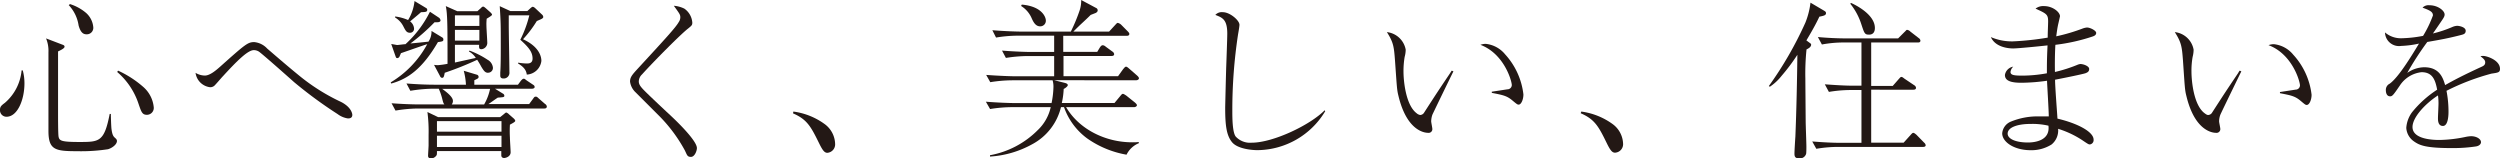 <svg xmlns="http://www.w3.org/2000/svg" viewBox="0 0 385.45 24.43"><defs><style>.cls-1{fill:#231815;}</style></defs><g id="レイヤー_2" data-name="レイヤー 2"><g id="txt"><path class="cls-1" d="M1,18a1,1,0,0,1-1-1.1c0-.47.26-.68.76-1.05a7.47,7.47,0,0,0,2.57-5h.18a7.62,7.62,0,0,1,.26,2C3.77,15.34,2.72,18,1,18Zm15.71,5a27.64,27.64,0,0,1-4.87.31c-3.33,0-4.35-.21-4.37-3.06,0-5.95,0-6.58,0-12.18A5,5,0,0,0,7.1,5.92l2.46.94c.28.1.39.16.39.34s-.24.37-1,.73c0,1.31,0,7.83,0,9.56,0,.63,0,3.17.08,3.59.13.6.36.81,3.16.81,3.12,0,3.88,0,4.72-4.32l.18,0c0,.36.05,2,.1,2.33.13,1,.34,1.17.55,1.36s.29.29.29.5C18,22.31,17.25,22.83,16.68,23ZM13.35,5.29c-.47,0-.91-.21-1.23-1.36A5.81,5.81,0,0,0,10.6.79l.19-.16A7.11,7.11,0,0,1,13.28,2a3.32,3.32,0,0,1,1.1,2.17A1,1,0,0,1,13.35,5.29Zm9.3,12.41c-.73,0-.86-.45-1.26-1.6a11,11,0,0,0-3.32-5l.13-.21a15.88,15.88,0,0,1,3.92,2.54,4.75,4.75,0,0,1,1.58,3.06A1.06,1.06,0,0,1,22.65,17.7Z"/><path class="cls-1" d="M31.58,11.65c.81,0,1.78-.86,2.35-1.36,3.88-3.46,4.27-3.8,5.27-3.8a3.14,3.14,0,0,1,2,1c1.73,1.49,3.48,3,5.24,4.42a30.63,30.63,0,0,0,6.13,3.8c1.75.89,1.75,2,1.75,2,0,.55-.5.55-.68.55a3.49,3.49,0,0,1-1.6-.68,66.88,66.88,0,0,1-6.7-4.92c-.94-.84-5.08-4.51-5.45-4.72a1.46,1.46,0,0,0-.76-.21c-.91,0-2.54,1.6-4.74,4-.23.23-1.15,1.33-1.38,1.52a1,1,0,0,1-.61.2,2.57,2.57,0,0,1-2.25-2.22A2.84,2.84,0,0,0,31.58,11.65Z"/><path class="cls-1" d="M67.52,6.49c-2.41,4.14-4.66,5.69-7.2,6.39l-.08-.18a15.35,15.35,0,0,0,5.63-5.89C65.22,7,62.42,8,61.81,8.2c0,.07-.18.41-.2.49a.42.42,0,0,1-.35.27c-.18,0-.2-.11-.26-.24l-.68-1.94c.76.13.84.16.94.16s1.08-.13,1.26-.13a16.94,16.94,0,0,0,3.77-5l1.42.94a.67.67,0,0,1,.21.37c0,.31-.4.31-.53.31H67A30.74,30.74,0,0,1,63.28,6.7c.92-.08,1.86-.18,2.78-.28a2.77,2.77,0,0,0,.47-1.65l1.65,1a.34.34,0,0,1,.18.29C68.36,6.36,68.28,6.39,67.52,6.49ZM83.91,16.73H64.35a21.89,21.89,0,0,0-3.37.32l-.61-1.13c1.37.1,3,.18,4.35.18h3.8c-.16-.18-.19-.28-.37-1a10.09,10.09,0,0,0-.5-1.42h-1a22.11,22.11,0,0,0-3.38.32l-.6-1.13c1.34.11,3,.19,4.35.19h4.82a10.2,10.2,0,0,0-.34-2.15l2,.6a.36.36,0,0,1,.29.31c0,.24-.06.27-.66.55v.69h6.73l.45-.61c.08-.08.26-.31.42-.31s.13,0,.47.26l.94.63c.16.1.29.18.29.39s-.29.26-.42.26H76.32l1.23.76a.37.37,0,0,1,.21.32c0,.23-.16.23-1,.29-.24.13-1.26.89-1.47,1h6.29l.6-.81c.16-.23.24-.34.39-.34s.21,0,.47.26l1,.87a.54.54,0,0,1,.27.39C84.31,16.73,84,16.73,83.91,16.73Zm-19-14.85c-.39.35-.58.5-1.68,1.42a1.5,1.5,0,0,1,.61,1.12.61.61,0,0,1-.63.63c-.5,0-.66-.28-1-.94A3.36,3.36,0,0,0,60.92,2.7l0-.16a7.11,7.11,0,0,1,2,.55A6.94,6.94,0,0,0,63.91.16l1.78,1.07a.31.31,0,0,1,.18.29C65.87,1.83,65.64,1.86,64.93,1.88ZM78.62,19.22a17.6,17.6,0,0,0,0,2c0,.34.11,2,.11,2.25,0,.68-.76.89-1,.89s-.44-.13-.44-.42c0-.1,0-.55,0-.65H67.37c0,.57,0,.6-.19.81a1.12,1.12,0,0,1-.73.34A.41.41,0,0,1,66,24c0-.23.08-1.36.08-1.59,0-.55,0-1.08,0-1.6a23.33,23.33,0,0,0-.18-3.54l1.65.79h9.56l.55-.44c.28-.24.31-.27.42-.27a1.17,1.17,0,0,1,.41.29l.63.55c.13.11.32.29.32.45S78.91,19.06,78.62,19.22Zm-3.37-8c-.45,0-.66-.29-1.08-1a11.45,11.45,0,0,0-.6-1,49.85,49.85,0,0,1-5,2c-.11.57-.16.78-.4.78s-.34-.29-.34-.29L66.92,10a4.41,4.41,0,0,0,.6.05A14.23,14.23,0,0,0,69,9.84c0-5.52,0-7.72-.27-8.9l1.78.79h3.09l.53-.47c.18-.19.26-.24.36-.24s.21.08.42.26l.71.63c.1.11.24.24.24.34s-.11.21-.82.63A7.47,7.47,0,0,0,75,4c0,.42.13,2.25.13,2.67a1,1,0,0,1-.89.92c-.39,0-.39-.21-.37-.68H70.14V9.64l3.22-.71a2.91,2.91,0,0,0-1.07-1l.1-.13a13.32,13.32,0,0,1,2.78,1.41A1.57,1.57,0,0,1,76,10.45.74.74,0,0,1,75.25,11.21Zm2.07,7.46H67.37v1.62h9.95Zm0,2.25H67.37v1.73h9.95Zm-9.14-7.23c.65.48,1.65,1.23,1.65,1.84a.83.83,0,0,1-.19.57h5a8.16,8.16,0,0,0,.92-2.41ZM73.91,2.36H70.14V4h3.77Zm0,2.25H70.14V6.26h3.77Zm8.85-1.36a17.57,17.57,0,0,1-2.12,2.8c2.78,1.28,2.83,3,2.83,3.35a2.39,2.39,0,0,1-2.25,2.1c-.08-.58-.34-1.11-1.34-1.71V9.66a10.19,10.19,0,0,0,1.31.13c.31,0,.92,0,.92-.76,0-1-.58-1.72-1.89-2.9a17.48,17.48,0,0,0,1.39-3.77H78.44c0,.73,0,1.36,0,1.54,0,1.13.1,6.18.1,7.2a.88.88,0,0,1-.94,1c-.45,0-.47-.31-.47-.44s0-.45,0-.47c.08-1,.08-2.91.08-3.93,0-3.54,0-3.72-.16-6.31l1.65.76h2.6l.49-.45c.26-.23.32-.21.37-.21s.21.06.39.24l1,.94a.55.55,0,0,1,.21.39C83.76,2.88,83.29,3,82.76,3.25Z"/><path class="cls-1" d="M98,14.24a2.77,2.77,0,0,1-.86-1.65c0-.6.23-.94.91-1.7,4.53-4.92,6.11-6.62,6.6-7.49a1.28,1.28,0,0,0,.24-.73c0-.42-.11-.55-1-1.78a4.42,4.42,0,0,1,1.62.44,2.87,2.87,0,0,1,1.23,2.15c0,.4-.1.47-.65.92-1.16.89-5.4,5.18-7.1,7.07a1.54,1.54,0,0,0-.5,1.07c0,.63.45,1.05,1.81,2.36q1.6,1.53,3.25,3.06c1.15,1.08,3.9,3.8,3.9,4.87,0,.42-.34,1.36-.92,1.36s-.6-.31-.94-1a23.46,23.46,0,0,0-3.85-5.21Z"/><path class="cls-1" d="M122.32,17.2a10.54,10.54,0,0,1,4.92,2,3.92,3.92,0,0,1,1.52,3,1.3,1.3,0,0,1-1.2,1.36c-.42,0-.71-.34-1.23-1.39-1.29-2.62-1.86-3.74-4.06-4.69Z"/><path class="cls-1" d="M173.69,23.85a15,15,0,0,1-6.07-2.51,10.14,10.14,0,0,1-3.57-4.82h-.47a8.81,8.81,0,0,1-4.42,5.71,15.39,15.39,0,0,1-6.52,1.91v-.21A13.85,13.85,0,0,0,160,20.06a6.92,6.92,0,0,0,2-3.54h-6a21.77,21.77,0,0,0-3.35.29L152,15.68c2,.16,3.88.21,4.35.21h5.78a13.53,13.53,0,0,0,.29-2.43,3.49,3.49,0,0,0-.13-1.08h-6.23a22,22,0,0,0-3.38.29l-.63-1.12c2,.15,3.88.21,4.38.21h6.1V8.64h-4.06a22.15,22.15,0,0,0-3.38.29l-.6-1.13c2,.16,3.85.21,4.34.21h3.7V5.5h-5.61a20.78,20.78,0,0,0-3.35.29L153,4.66c2,.16,3.88.21,4.35.21h7.75a26.26,26.26,0,0,0,1.36-3.27A4.84,4.84,0,0,0,166.7,0L169,1.23a.39.39,0,0,1,.24.37c0,.23-.21.34-.29.39l-.79.31c-1,1-1.49,1.37-2.67,2.57H171l.92-1c.24-.26.31-.34.42-.34a1.12,1.12,0,0,1,.55.31l.94.95c.29.28.29.39.29.44,0,.29-.31.29-.42.29h-9.77V8h5.24l.39-.65c.24-.37.37-.37.45-.37s.23,0,.5.24l1,.73a.54.54,0,0,1,.27.39c0,.24-.21.29-.4.29h-7.41v3.12h8.41l.79-1.1c.13-.13.28-.37.44-.37s.37.21.47.29l1.23,1.07c.19.18.29.29.29.45s-.24.28-.39.28H162.54l1.59.4c.32.08.5.18.5.36s-.42.5-.63.58a12,12,0,0,1-.29,2.17h8.12l.89-1.07c.24-.29.29-.34.42-.34s.45.24.5.26L175,15.82c.13.13.29.26.29.41s-.23.29-.42.29H164.37c2,3.41,6.07,5.42,10.18,5.42.4,0,.71,0,1-.05l.05.18A3.65,3.65,0,0,0,173.69,23.85ZM160.36,4.06c-.65,0-1-.58-1.28-1.21A4.16,4.16,0,0,0,157.43.92l.11-.21c3.08.26,3.71,1.91,3.71,2.46A.86.86,0,0,1,160.36,4.06Z"/><path class="cls-1" d="M204.32,17.15a12.31,12.31,0,0,1-10.47,6c-.71,0-3-.16-3.88-1.21s-1.07-2.64-1.07-5.29c0-.39.13-5.57.16-6.39s.16-4.34.16-5.08c0-2.19-.76-2.46-1.84-2.88a1.35,1.35,0,0,1,1.16-.42c1.09,0,2.56,1.26,2.56,1.94,0,.24-.13,1-.21,1.44A77.25,77.25,0,0,0,190,17.05c0,1,0,3.32.52,4A3,3,0,0,0,193,22c3.28,0,9-2.72,11.24-5Z"/><path class="cls-1" d="M224.09,11c-.37.73-3.14,6.44-3.25,6.7a3.32,3.32,0,0,0-.18,1c0,.18.18,1,.18,1.2a.57.57,0,0,1-.65.58c-.47,0-3.27-.21-4.58-5.71-.24-.94-.24-1.39-.53-5.45-.16-2.12-.23-2.77-1.25-4.37a3.32,3.32,0,0,1,2.9,2.7,4.18,4.18,0,0,1-.16,1.12,13.11,13.11,0,0,0-.18,2.23c0,1.46.34,5.16,2,6.44a1.16,1.16,0,0,0,.57.29.75.75,0,0,0,.63-.4c1.94-3,2.15-3.32,4-6.07,0,0,.16-.26.24-.37ZM230,14.14l2.41-.37a.67.67,0,0,0,.68-.65c0-.6-1.15-4.82-4.84-6.21a2.52,2.52,0,0,1,.81-.15,4.45,4.45,0,0,1,3,1.62,11,11,0,0,1,2.82,6.18c0,.78-.34,1.57-.73,1.57-.18,0-.26-.05-.92-.6-.89-.76-1.46-.87-3.22-1.21Z"/><path class="cls-1" d="M243.8,17.2a10.61,10.61,0,0,1,4.93,2,3.92,3.92,0,0,1,1.52,3A1.31,1.31,0,0,1,249,23.54c-.42,0-.71-.34-1.23-1.39-1.28-2.62-1.86-3.74-4.06-4.69Z"/><path class="cls-1" d="M280.51,2.57c-.34.73-.84,1.72-2,3.66l.39.29c.29.21.34.24.34.37,0,.39-.5.62-.71.73a35.91,35.91,0,0,0-.18,4.5c0,.55.05,6.42.05,6.52,0,.63.11,3.41.11,4,0,.11,0,1-.05,1.1a1,1,0,0,1-1.05.68c-.63,0-.74-.28-.74-.73s.11-2.23.14-2.59c.18-4.43.26-8.75.31-12.65a30,30,0,0,1-2.44,3.25,7.79,7.79,0,0,1-1.8,1.67l-.16-.1a56.56,56.56,0,0,0,5.63-9.77,11.94,11.94,0,0,0,.79-3.09l2,1.18c.28.16.39.24.39.42C281.56,2.36,281.17,2.44,280.51,2.57Zm16,20.08H283.42a20.47,20.47,0,0,0-3.38.29l-.63-1.13c1.39.11,3,.21,4.37.21H287V13.88h-1.67a20.31,20.31,0,0,0-3.35.29L281.35,13c1.39.1,3,.21,4.35.21H287V6.55h-2.72a18,18,0,0,0-3.38.31l-.62-1.15c1.38.13,3,.21,4.37.21h8l1-1c.21-.18.26-.32.39-.32a.89.89,0,0,1,.5.27l1.29,1a.54.54,0,0,1,.26.39c0,.29-.26.29-.4.29H288.5v6.7h3.32l.92-1.05c.16-.16.26-.34.42-.34s.31.16.5.29l1.49,1a.51.51,0,0,1,.26.39c0,.26-.26.29-.39.29H288.5V22h5l1.08-1.2c.15-.16.28-.32.41-.32s.32.16.48.29L296.67,22a.61.61,0,0,1,.23.39C296.9,22.62,296.64,22.65,296.51,22.65ZM288.18,5.34c-.68,0-.73-.18-1.2-1.6a9.77,9.77,0,0,0-1.7-3.16l.1-.13c.53.23,3.69,1.72,3.69,3.87C289.07,5,288.73,5.34,288.18,5.34Z"/><path class="cls-1" d="M315.78,3.33c0-1.1-.21-1.21-1.94-2a1.93,1.93,0,0,1,1.31-.39c1.36,0,2.46.94,2.46,1.57,0,0-.13.6-.26,1.15s-.21,1.15-.32,1.94a28.12,28.12,0,0,0,4.09-1.21,2.68,2.68,0,0,1,.65-.15c.48,0,1.42.47,1.42.83s-.34.47-.47.53a28.81,28.81,0,0,1-5.82,1.31c-.07,1.1-.1,2.72-.07,4.19A22.36,22.36,0,0,0,320.28,10a1.65,1.65,0,0,1,.47-.13c.47,0,1.36.32,1.36.76s-.31.55-.57.66c-.47.15-2.86.65-4.69,1,0,1.07.29,4.69.37,6,3,.7,5.57,2,5.57,3.24a.67.67,0,0,1-.57.74c-.21,0-.32-.08-1.21-.68a14.66,14.66,0,0,0-3.69-1.73,2.79,2.79,0,0,1-1,2.41,5.82,5.82,0,0,1-3.19.89c-2.67,0-4.43-1.31-4.43-2.6a2.14,2.14,0,0,1,1.31-1.8,10.83,10.83,0,0,1,4.48-.81c.6,0,1,0,1.39,0,0-.87-.24-4.71-.27-5.5a29.45,29.45,0,0,1-3.95.31c-1.57,0-2.54-.28-2.54-1.2a1.54,1.54,0,0,1,1.28-1.28,1.36,1.36,0,0,0-.42.81c0,.5.55.57,1.89.57a21.46,21.46,0,0,0,3.72-.36c0-1.44,0-2.2.1-4.3-1,.11-4.53.47-5.29.47s-2.75-.18-3.45-1.75a8.23,8.23,0,0,0,3.38.66,43.89,43.89,0,0,0,5.39-.58C315.7,5.45,315.78,3.69,315.78,3.33ZM313,19.11c-1.73,0-3.46.45-3.46,1.5,0,.76,1.15,1.36,3.14,1.36,1.1,0,3.43-.32,3.15-2.59A10.93,10.93,0,0,0,313,19.11Z"/><path class="cls-1" d="M345.57,11c-.36.73-3.14,6.44-3.24,6.7a3,3,0,0,0-.19,1c0,.18.19,1,.19,1.2a.58.58,0,0,1-.66.58c-.47,0-3.27-.21-4.58-5.71-.24-.94-.24-1.39-.52-5.45-.16-2.12-.24-2.77-1.26-4.37a3.31,3.31,0,0,1,2.9,2.7,4.44,4.44,0,0,1-.15,1.12,12.15,12.15,0,0,0-.18,2.23c0,1.46.33,5.16,2,6.44.08.05.34.29.57.29a.75.75,0,0,0,.63-.4c1.94-3,2.15-3.32,4-6.07a3.22,3.22,0,0,1,.23-.37Zm5.95,3.19,2.41-.37a.67.67,0,0,0,.68-.65c0-.6-1.16-4.82-4.85-6.21a2.52,2.52,0,0,1,.81-.15,4.45,4.45,0,0,1,3,1.62,11,11,0,0,1,2.83,6.18c0,.78-.34,1.57-.74,1.57-.18,0-.26-.05-.91-.6-.89-.76-1.47-.87-3.22-1.21Z"/><path class="cls-1" d="M375.11,2.38c0-.57-.48-.78-1.6-1.2a1.28,1.28,0,0,1,1.07-.37c1.29,0,2.33.84,2.33,1.42,0,.13,0,.31-.36.83-.21.32-1.23,1.81-1.44,2.1a18.06,18.06,0,0,0,3-1,2.21,2.21,0,0,1,.71-.18c.39,0,1.34.21,1.34.76s-.42.57-1,.73c-1.8.45-2.77.63-4.92,1a46.22,46.22,0,0,0-3.09,4.77,4.65,4.65,0,0,1,2.62-.87c2.41,0,2.91,1.73,3.22,2.75,1.26-.71,2.65-1.46,5.63-2.83.34-.15.55-.31.55-.68s-.31-.6-.73-.94a1.46,1.46,0,0,1,.42-.05c.55,0,2.59.65,2.59,2,0,.55-.29.58-1.31.73A35.59,35.59,0,0,0,377.2,14a16.66,16.66,0,0,1,.31,3.27c0,.26,0,2.15-.86,2.15s-.76-1.1-.76-1.42c0-.1.08-1.72.08-2.06a9.88,9.88,0,0,0-.08-1.23c-2,1.3-3.93,3.4-3.93,4.87,0,1.93,3.25,2,4.17,2a21.11,21.11,0,0,0,4.06-.48A5.06,5.06,0,0,1,381,21c.81,0,1.52.42,1.52.92,0,.15-.1.52-.73.65a23.74,23.74,0,0,1-3.82.26c-4,0-4.93-.44-5.74-1A2.73,2.73,0,0,1,371,19.72a4.6,4.6,0,0,1,.91-2.44,16.49,16.49,0,0,1,3.85-3.45c-.29-1.55-.73-2.7-2.41-2.7A4.59,4.59,0,0,0,370,13.2c-1,1.46-1.15,1.65-1.49,1.65-.63,0-.66-.76-.66-.95a1.06,1.06,0,0,1,.6-1c1.31-.95,3.2-4,4.51-6.18a15,15,0,0,1-2.75.36A2.16,2.16,0,0,1,367.72,5a3.74,3.74,0,0,0,2.49.9,19.43,19.43,0,0,0,3.38-.37A17.28,17.28,0,0,0,375.11,2.38Z"/></g></g></svg>